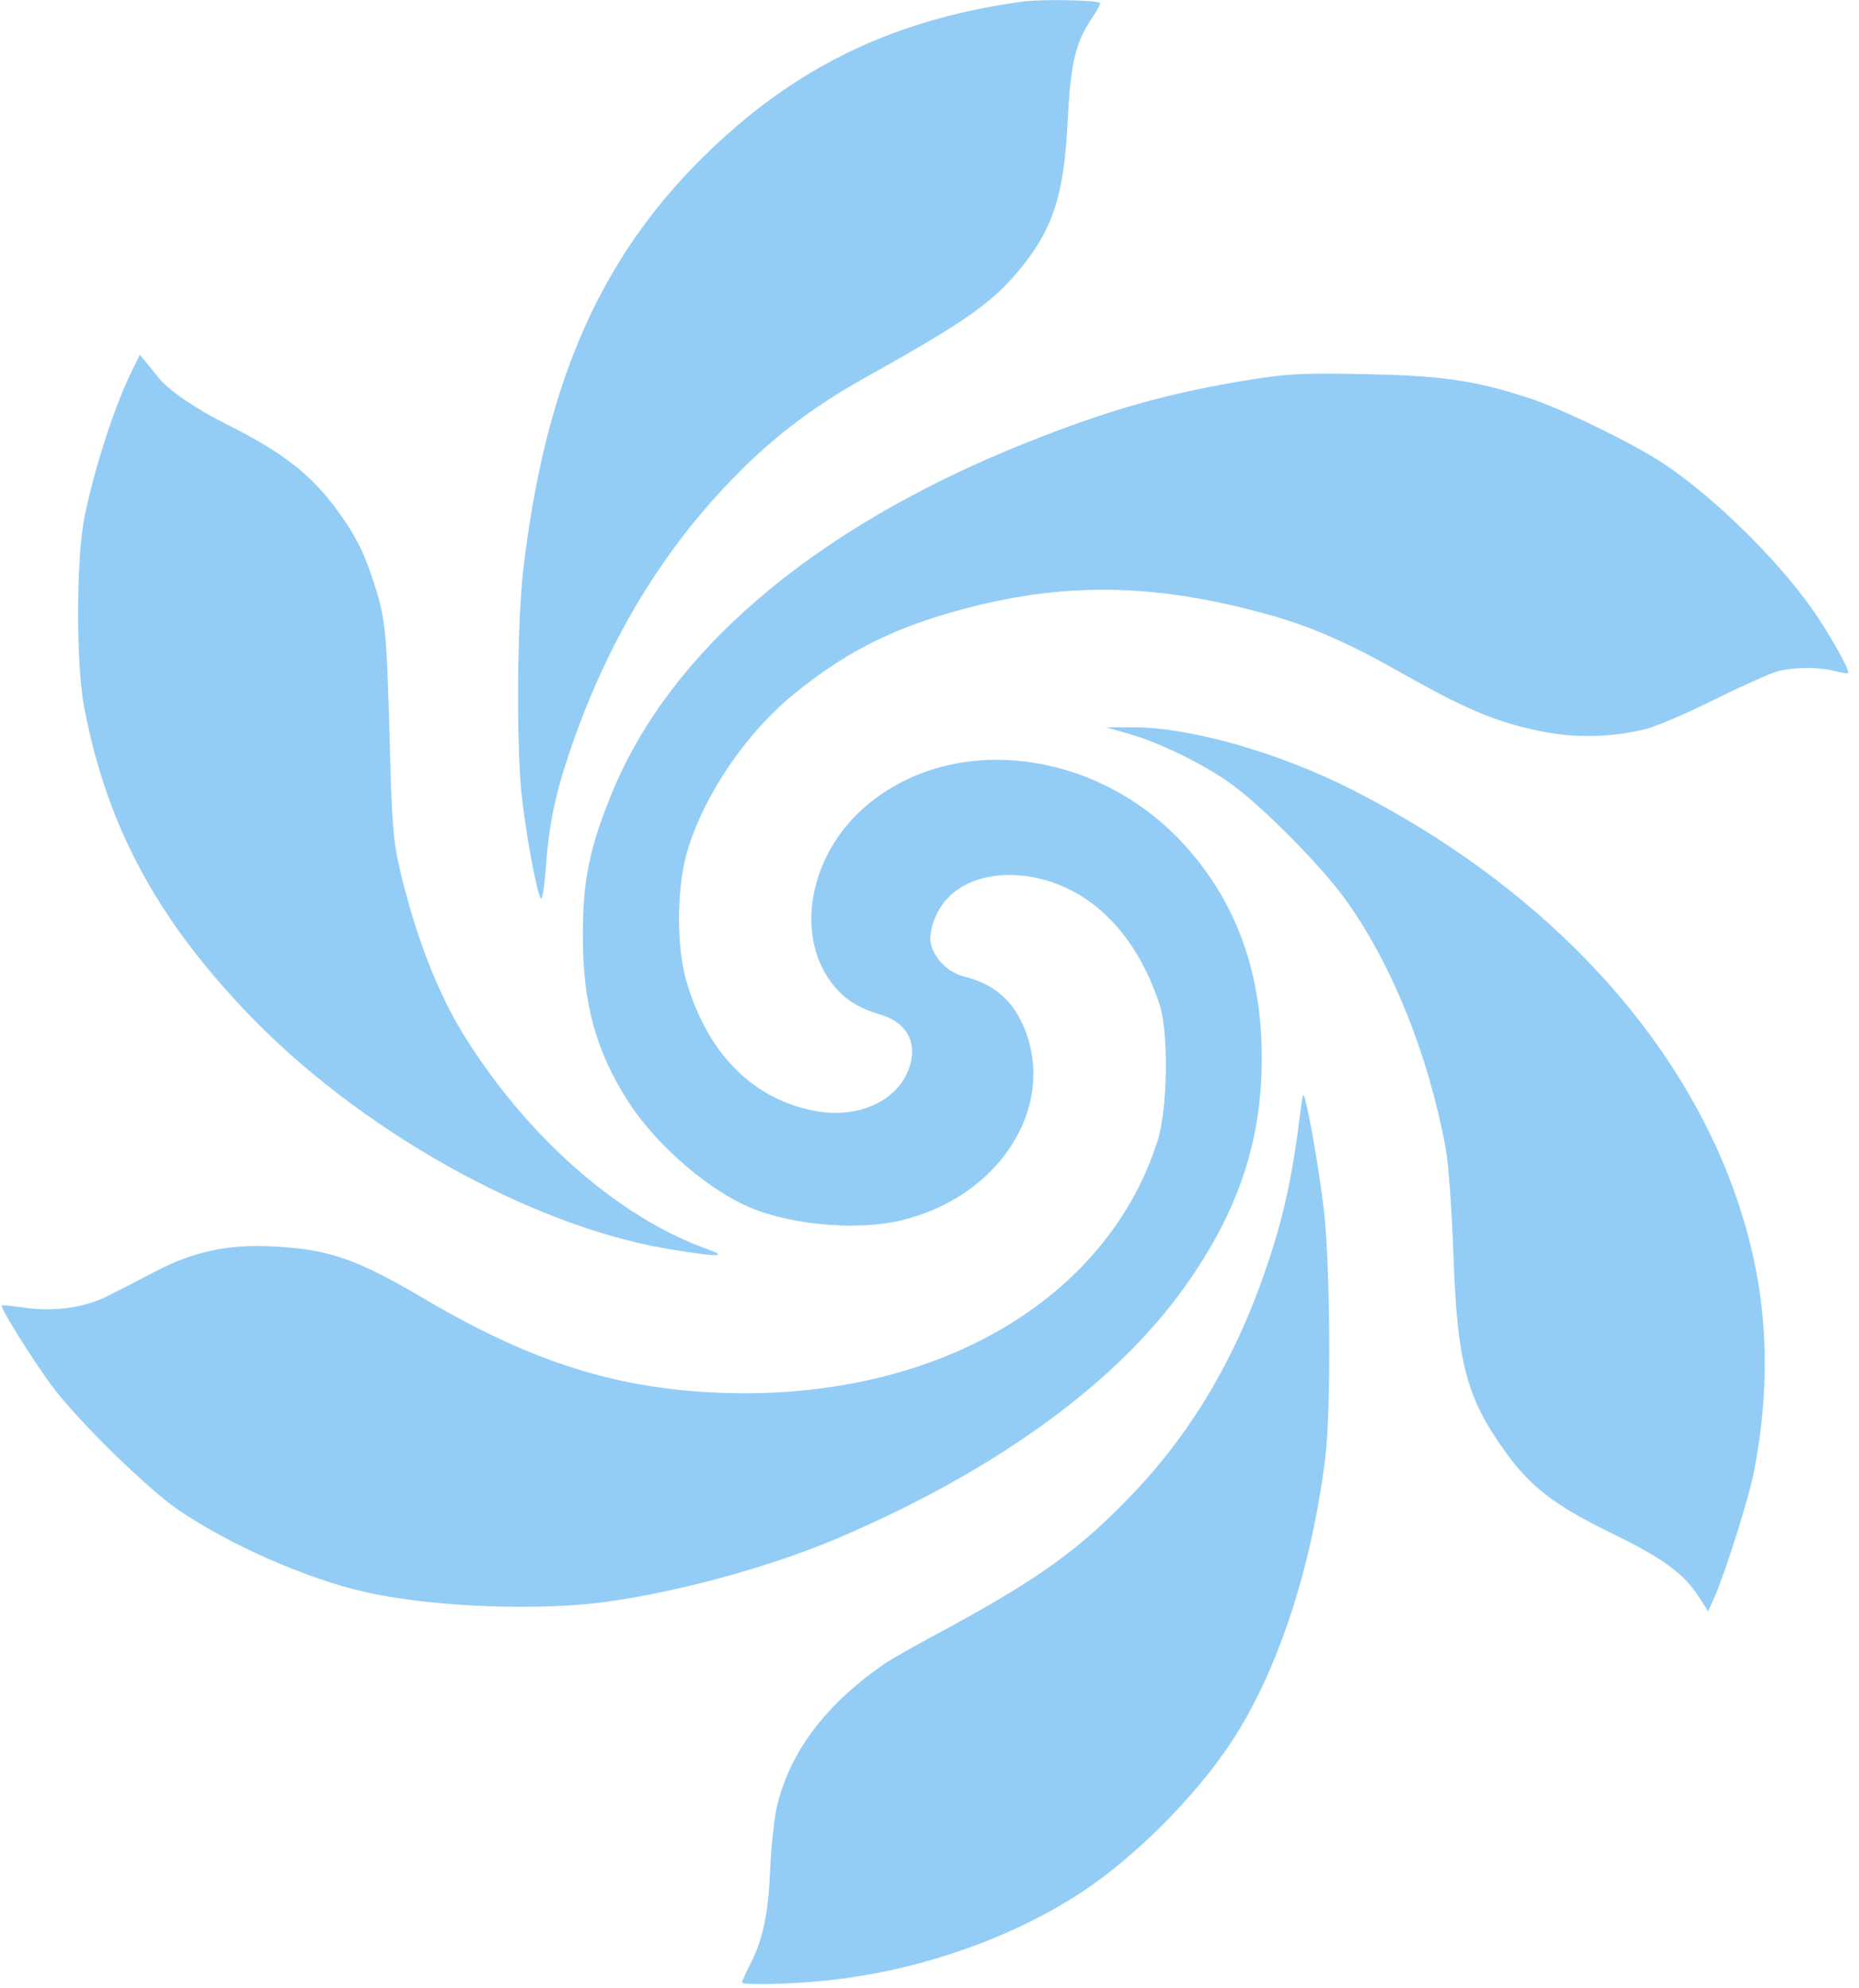 <svg width="173" height="185" viewBox="0 0 173 185" fill="none" xmlns="http://www.w3.org/2000/svg">
<path d="M121.038 103.278C120.333 109.08 119.536 112.866 118.065 117.294C115.214 125.967 111.045 133.113 105.374 139.037C100.531 144.106 96.821 146.794 88.238 151.466C85.541 152.901 82.904 154.397 82.414 154.733C76.896 158.52 73.585 162.887 72.329 167.956C72.083 168.964 71.777 171.59 71.685 173.758C71.501 178.094 71.01 180.446 69.815 182.767C69.386 183.591 69.049 184.355 69.049 184.446C69.049 184.721 73.371 184.629 76.743 184.294C85.265 183.438 94.032 180.415 100.623 176.079C105.497 172.903 111.137 167.254 114.447 162.307C118.8 155.802 122.05 146.061 123.337 135.586C123.889 131.067 123.797 117.569 123.184 112.439C122.755 108.744 121.59 102.178 121.314 101.903C121.253 101.843 121.13 102.453 121.038 103.278Z" fill="#93CDF6"/>
<path d="M95.105 0.153C82.567 1.893 73.126 6.657 64.45 15.605C55.407 24.98 50.595 36.462 48.664 53.288C48.142 58.082 48.05 68.679 48.51 73.626C48.848 77.076 49.951 83.184 50.349 83.612C50.472 83.734 50.656 82.543 50.779 80.955C51.055 76.893 51.668 73.84 53.078 69.778C56.511 59.67 61.691 51.089 68.528 44.188C72.083 40.554 75.885 37.714 80.544 35.118C89.802 29.957 92.223 28.247 94.798 25.193C97.986 21.346 99.028 18.2 99.366 11.146C99.641 5.772 100.101 3.878 101.726 1.527C102.155 0.886 102.431 0.336 102.37 0.275C102.094 2.34175e-05 96.883 -0.092 95.105 0.153Z" fill="#93CDF6"/>
<path d="M12.277 34.507C10.652 37.775 8.752 43.669 7.832 48.249C7.096 52.127 7.066 61.808 7.832 65.778C9.886 76.68 14.484 85.322 22.975 94.208C33.336 105.079 49.215 113.996 62.09 116.195C66.688 116.959 67.976 116.989 65.83 116.226C57.676 113.325 49.246 105.965 43.36 96.621C40.816 92.62 38.732 87.276 37.26 81.107C36.586 78.207 36.463 76.893 36.249 68.251C35.973 58.449 35.85 57.38 34.685 53.899C33.858 51.364 33.122 49.898 31.497 47.639C29.076 44.249 26.378 42.111 21.044 39.455C18.224 38.05 15.649 36.279 14.76 35.149C14.484 34.782 13.963 34.171 13.626 33.744L13.013 33.011L12.277 34.507Z" fill="#93CDF6"/>
<path d="M116.716 35.271C108.93 36.492 103.197 38.111 95.35 41.256C75.701 49.135 62.182 60.647 56.787 74.176C54.856 78.97 54.242 81.993 54.242 86.879C54.212 93.353 55.438 97.812 58.534 102.606C61.232 106.728 66.136 110.912 70.152 112.5C74.076 114.027 79.9 114.485 83.763 113.569C92.99 111.431 98.385 102.972 95.289 95.582C94.216 93.017 92.438 91.521 89.679 90.849C88.299 90.513 86.951 89.2 86.644 87.887C86.368 86.849 86.981 84.986 87.962 83.825C90.691 80.558 96.944 80.619 101.481 83.947C104.301 86.024 106.447 89.139 107.857 93.292C108.776 95.918 108.684 103.033 107.734 106.118C103.197 120.44 88.146 129.662 69.232 129.632C58.596 129.601 50.166 127.128 39.682 120.959C33.275 117.172 30.762 116.287 25.673 115.981C21.381 115.737 18.224 116.378 14.637 118.21C13.135 119.005 11.112 120.043 10.193 120.501C7.955 121.661 5.196 122.058 2.437 121.692C1.242 121.509 0.23 121.417 0.169 121.478C-0.015 121.661 3.05 126.547 4.859 128.99C7.219 132.166 13.81 138.61 16.661 140.533C21.381 143.74 28.524 146.885 33.888 148.107C40.142 149.542 50.38 149.939 56.756 148.992C63.592 148.015 72.053 145.664 78.153 143.037C92.162 137.052 103.136 129.235 109.573 120.654C115.306 112.989 117.728 105.69 117.39 96.956C117.114 89.444 114.601 83.245 109.849 78.207C101.542 69.503 88.238 68.16 80.299 75.244C75.333 79.703 74.014 86.879 77.325 91.368C78.429 92.865 79.747 93.75 81.893 94.391C84.56 95.155 85.541 97.292 84.437 99.796C83.211 102.575 79.716 104.041 76.038 103.4C70.091 102.362 65.799 98.025 63.837 91.154C62.979 88.04 62.979 83.093 63.807 79.764C65.186 74.42 69.416 68.099 74.137 64.373C79.072 60.403 83.609 58.204 90.323 56.494C99.611 54.112 107.949 54.357 118.187 57.227C122.111 58.327 125.636 59.884 130.725 62.785C136.457 66.022 139.277 67.182 143.232 68.007C146.512 68.709 150.006 68.618 153.194 67.824C154.206 67.549 157.118 66.327 159.632 65.045C162.176 63.793 164.782 62.632 165.456 62.449C167.02 62.052 169.441 62.052 170.79 62.449C171.372 62.602 171.924 62.693 171.986 62.602C172.2 62.419 170.023 58.571 168.521 56.494C165.18 51.822 159.356 46.142 154.788 43.119C151.907 41.226 145.286 37.989 142.128 36.981C137.224 35.393 134.066 34.935 126.985 34.813C121.559 34.691 119.751 34.782 116.716 35.271Z" fill="#93CDF6"/>
<path d="M105.067 68.282C108.041 69.137 112.332 71.244 114.877 73.168C117.881 75.427 123.123 80.772 125.238 83.734C129.56 89.75 132.932 98.178 134.526 106.79C134.802 108.194 135.108 112.622 135.262 116.806C135.599 126.761 136.488 130.059 140.013 134.976C142.404 138.335 144.642 140.045 149.884 142.61C154.788 144.992 156.75 146.427 158.191 148.717L158.957 149.939L159.571 148.565C160.674 146 162.789 139.251 163.249 136.808C165.058 127.311 164.383 118.821 161.134 110.149C155.555 95.246 142.895 82.115 125.759 73.443C118.892 69.961 110.524 67.61 105.282 67.671H102.922L105.067 68.282Z" fill="#93CDF6"/>
</svg>